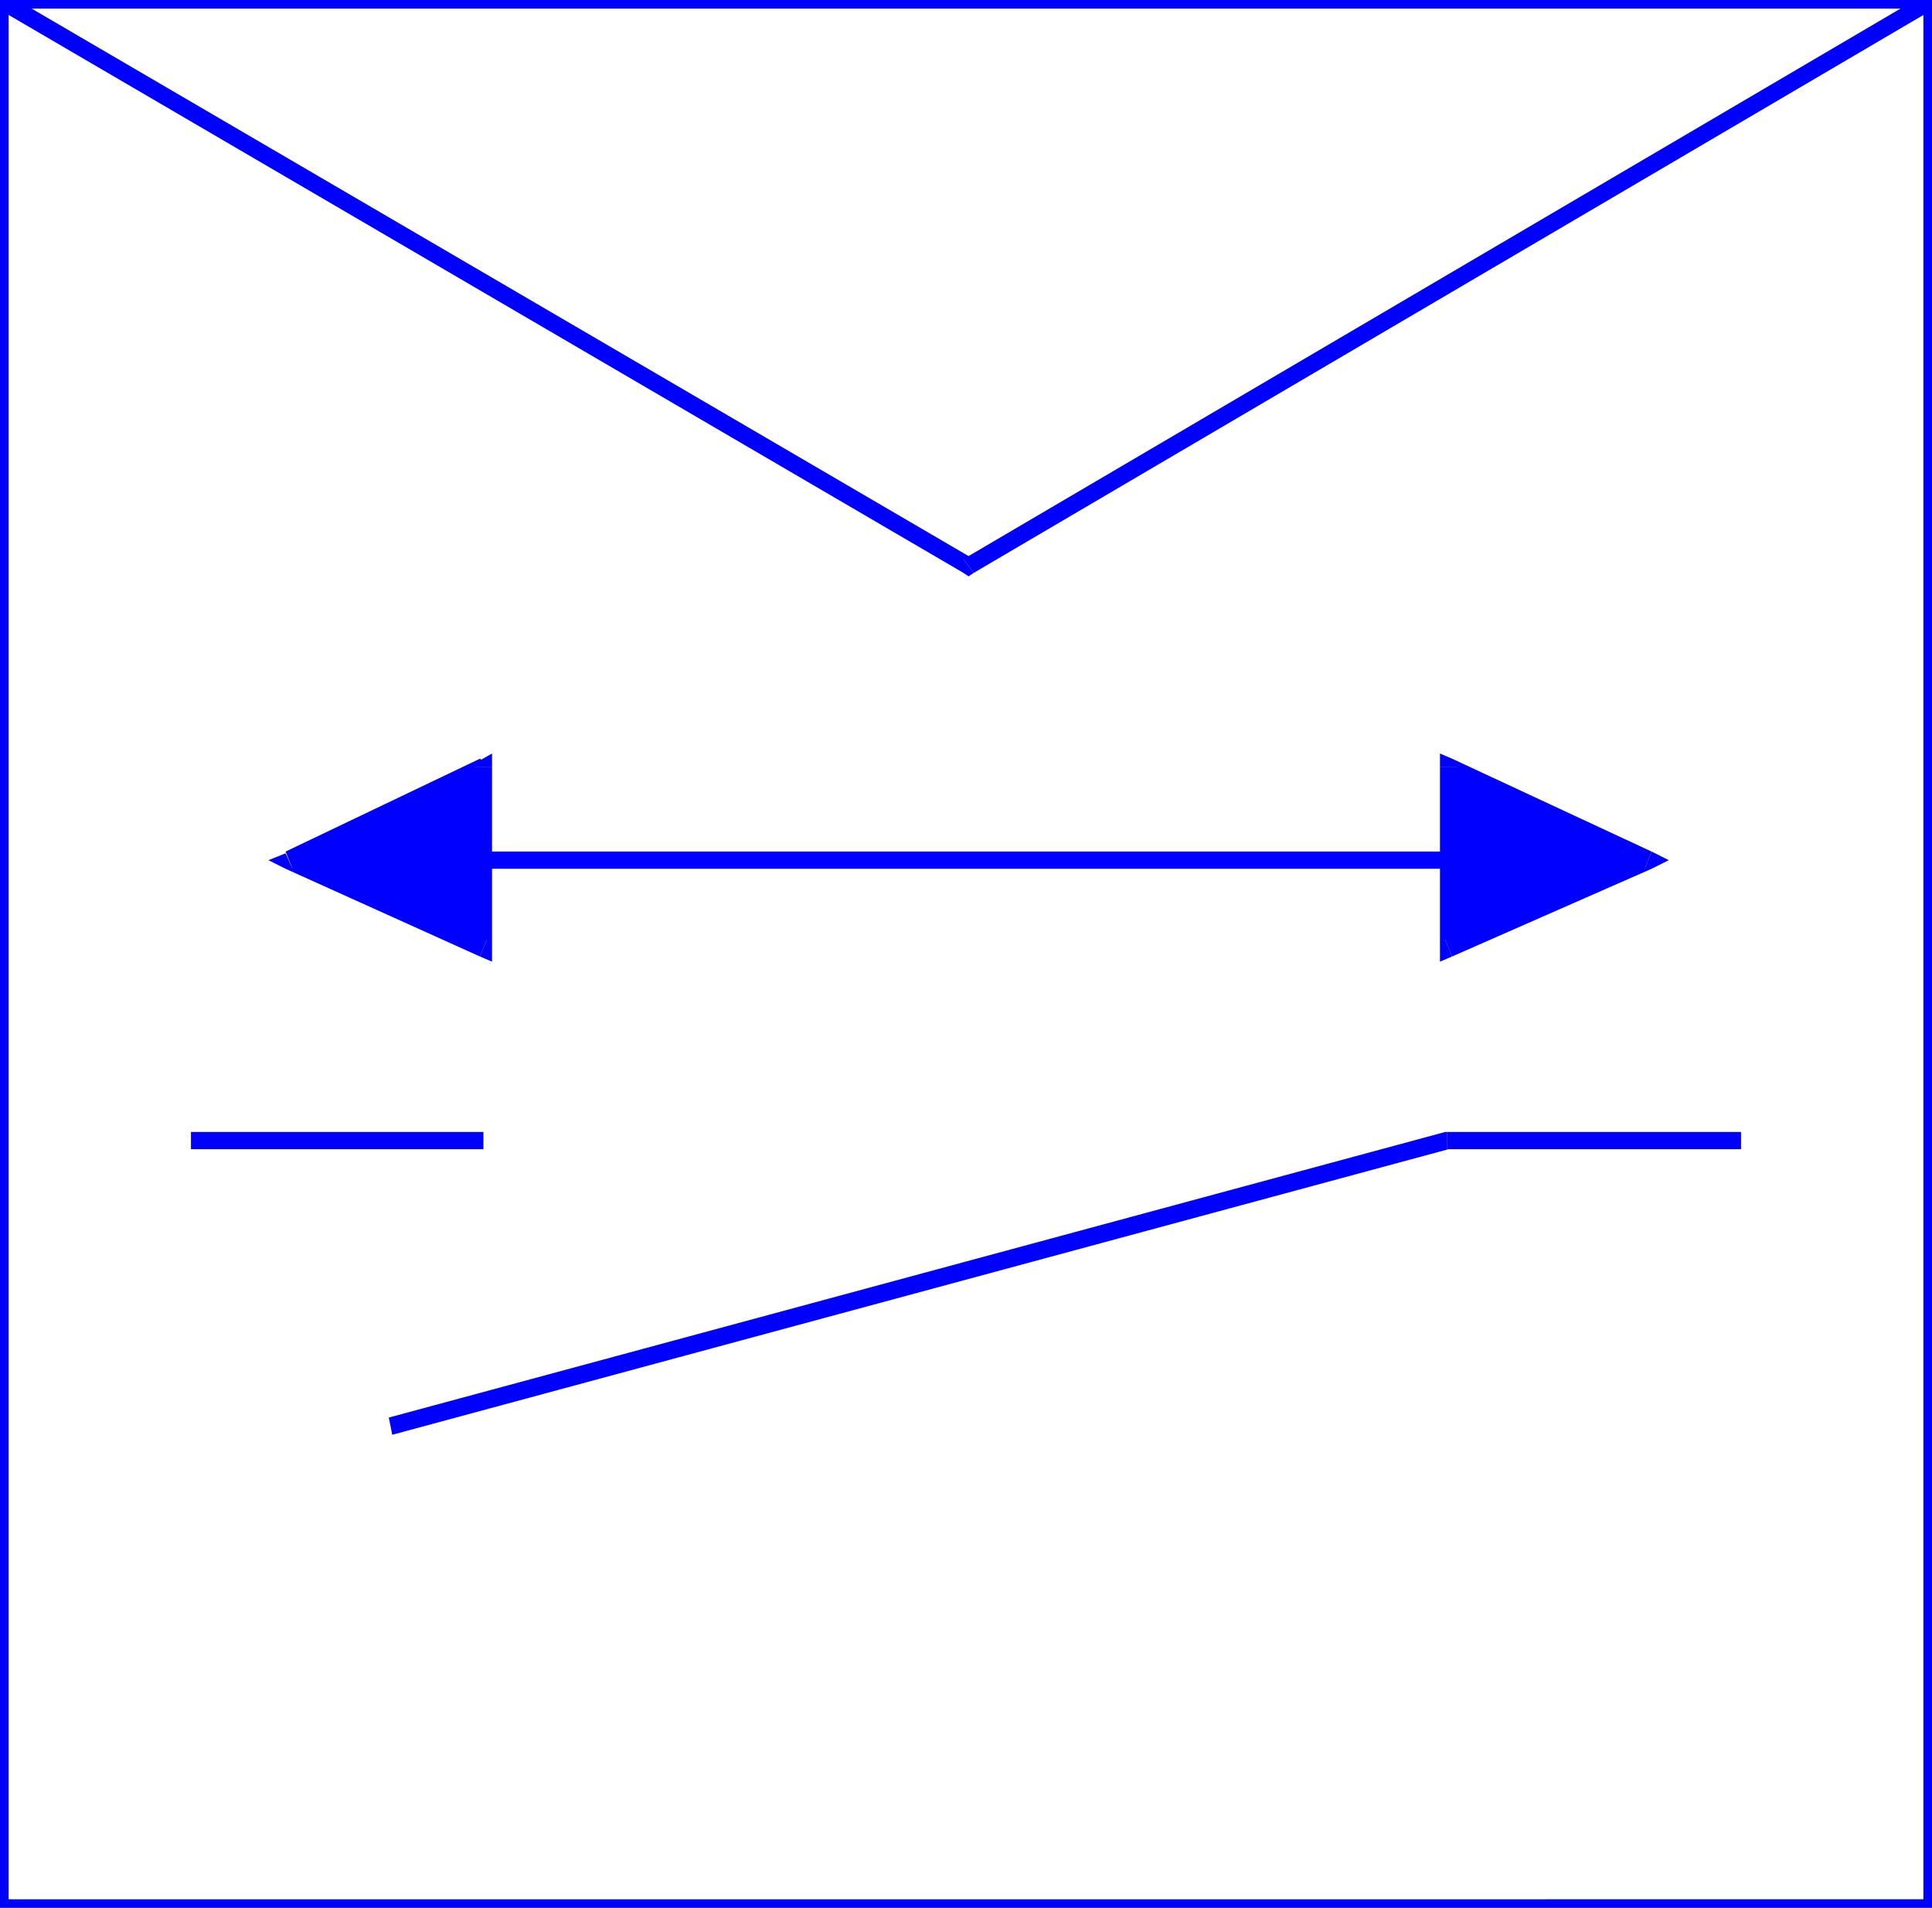 <svg xmlns="http://www.w3.org/2000/svg" width="1.123in" height="1.109in" fill-rule="evenodd" stroke-linecap="round" preserveAspectRatio="none" viewBox="0 0 1123 1109"><style>.brush1{fill:#00f}.pen1{stroke:none}</style><path fill-rule="nonzero" d="m0 1104 5 5V0H-5v1109l5 5-5-5v5h5z" class="pen1 brush1"/><path fill-rule="nonzero" d="m1118 1109 5-5H0v10h1123l5-5-5 5h5v-5z" class="pen1 brush1"/><path fill-rule="nonzero" d="m1123 5-5-5v1109h10V0l-5-5 5 5v-5h-5z" class="pen1 brush1"/><path fill-rule="nonzero" d="M5 0 0 5h1123V-5H0l-5 5 5-5h-5v5z" class="pen1 brush1"/><path fill-rule="nonzero" d="M560 325h6L3-4l-6 8 563 329h6-6l3 2 3-2z" class="pen1 brush1"/><path fill-rule="nonzero" d="m1123 0-3-4-560 329 6 8L1126 4l-3-4z" class="pen1 brush1"/><path d="m168 500 113-54v105l-113-51z" class="pen1 brush1"/><path fill-rule="nonzero" d="m286 446-7-5-113 54 4 10 113-54-7-5h10v-8l-7 4z" class="pen1 brush1"/><path fill-rule="nonzero" d="m279 556 7-5V446h-10v105l7-5-4 10 7 3v-8z" class="pen1 brush1"/><path fill-rule="nonzero" d="M166 495v10l113 51 4-10-113-51v10l-4-9-10 4 10 5z" class="pen1 brush1"/><path d="m958 500-116-54v105l116-51z" class="pen1 brush1"/><path fill-rule="nonzero" d="m847 446-7 5 116 54 4-10-116-54-7 5 7-5-7-3v8z" class="pen1 brush1"/><path fill-rule="nonzero" d="m840 546 7 5V446h-10v105l7 5-7-5v8l7-3z" class="pen1 brush1"/><path fill-rule="nonzero" d="M956 505v-10l-116 51 4 10 116-51v-10 10l10-5-10-5zm-674-5v5h560v-10H282v5zM111 663v5h170v-10H111v5zm730-5h-1L226 824l2 10 614-166h-1v-10h-1z" class="pen1 brush1"/><path fill-rule="nonzero" d="M1012 663v-5H841v10h171v-5z" class="pen1 brush1"/></svg>
